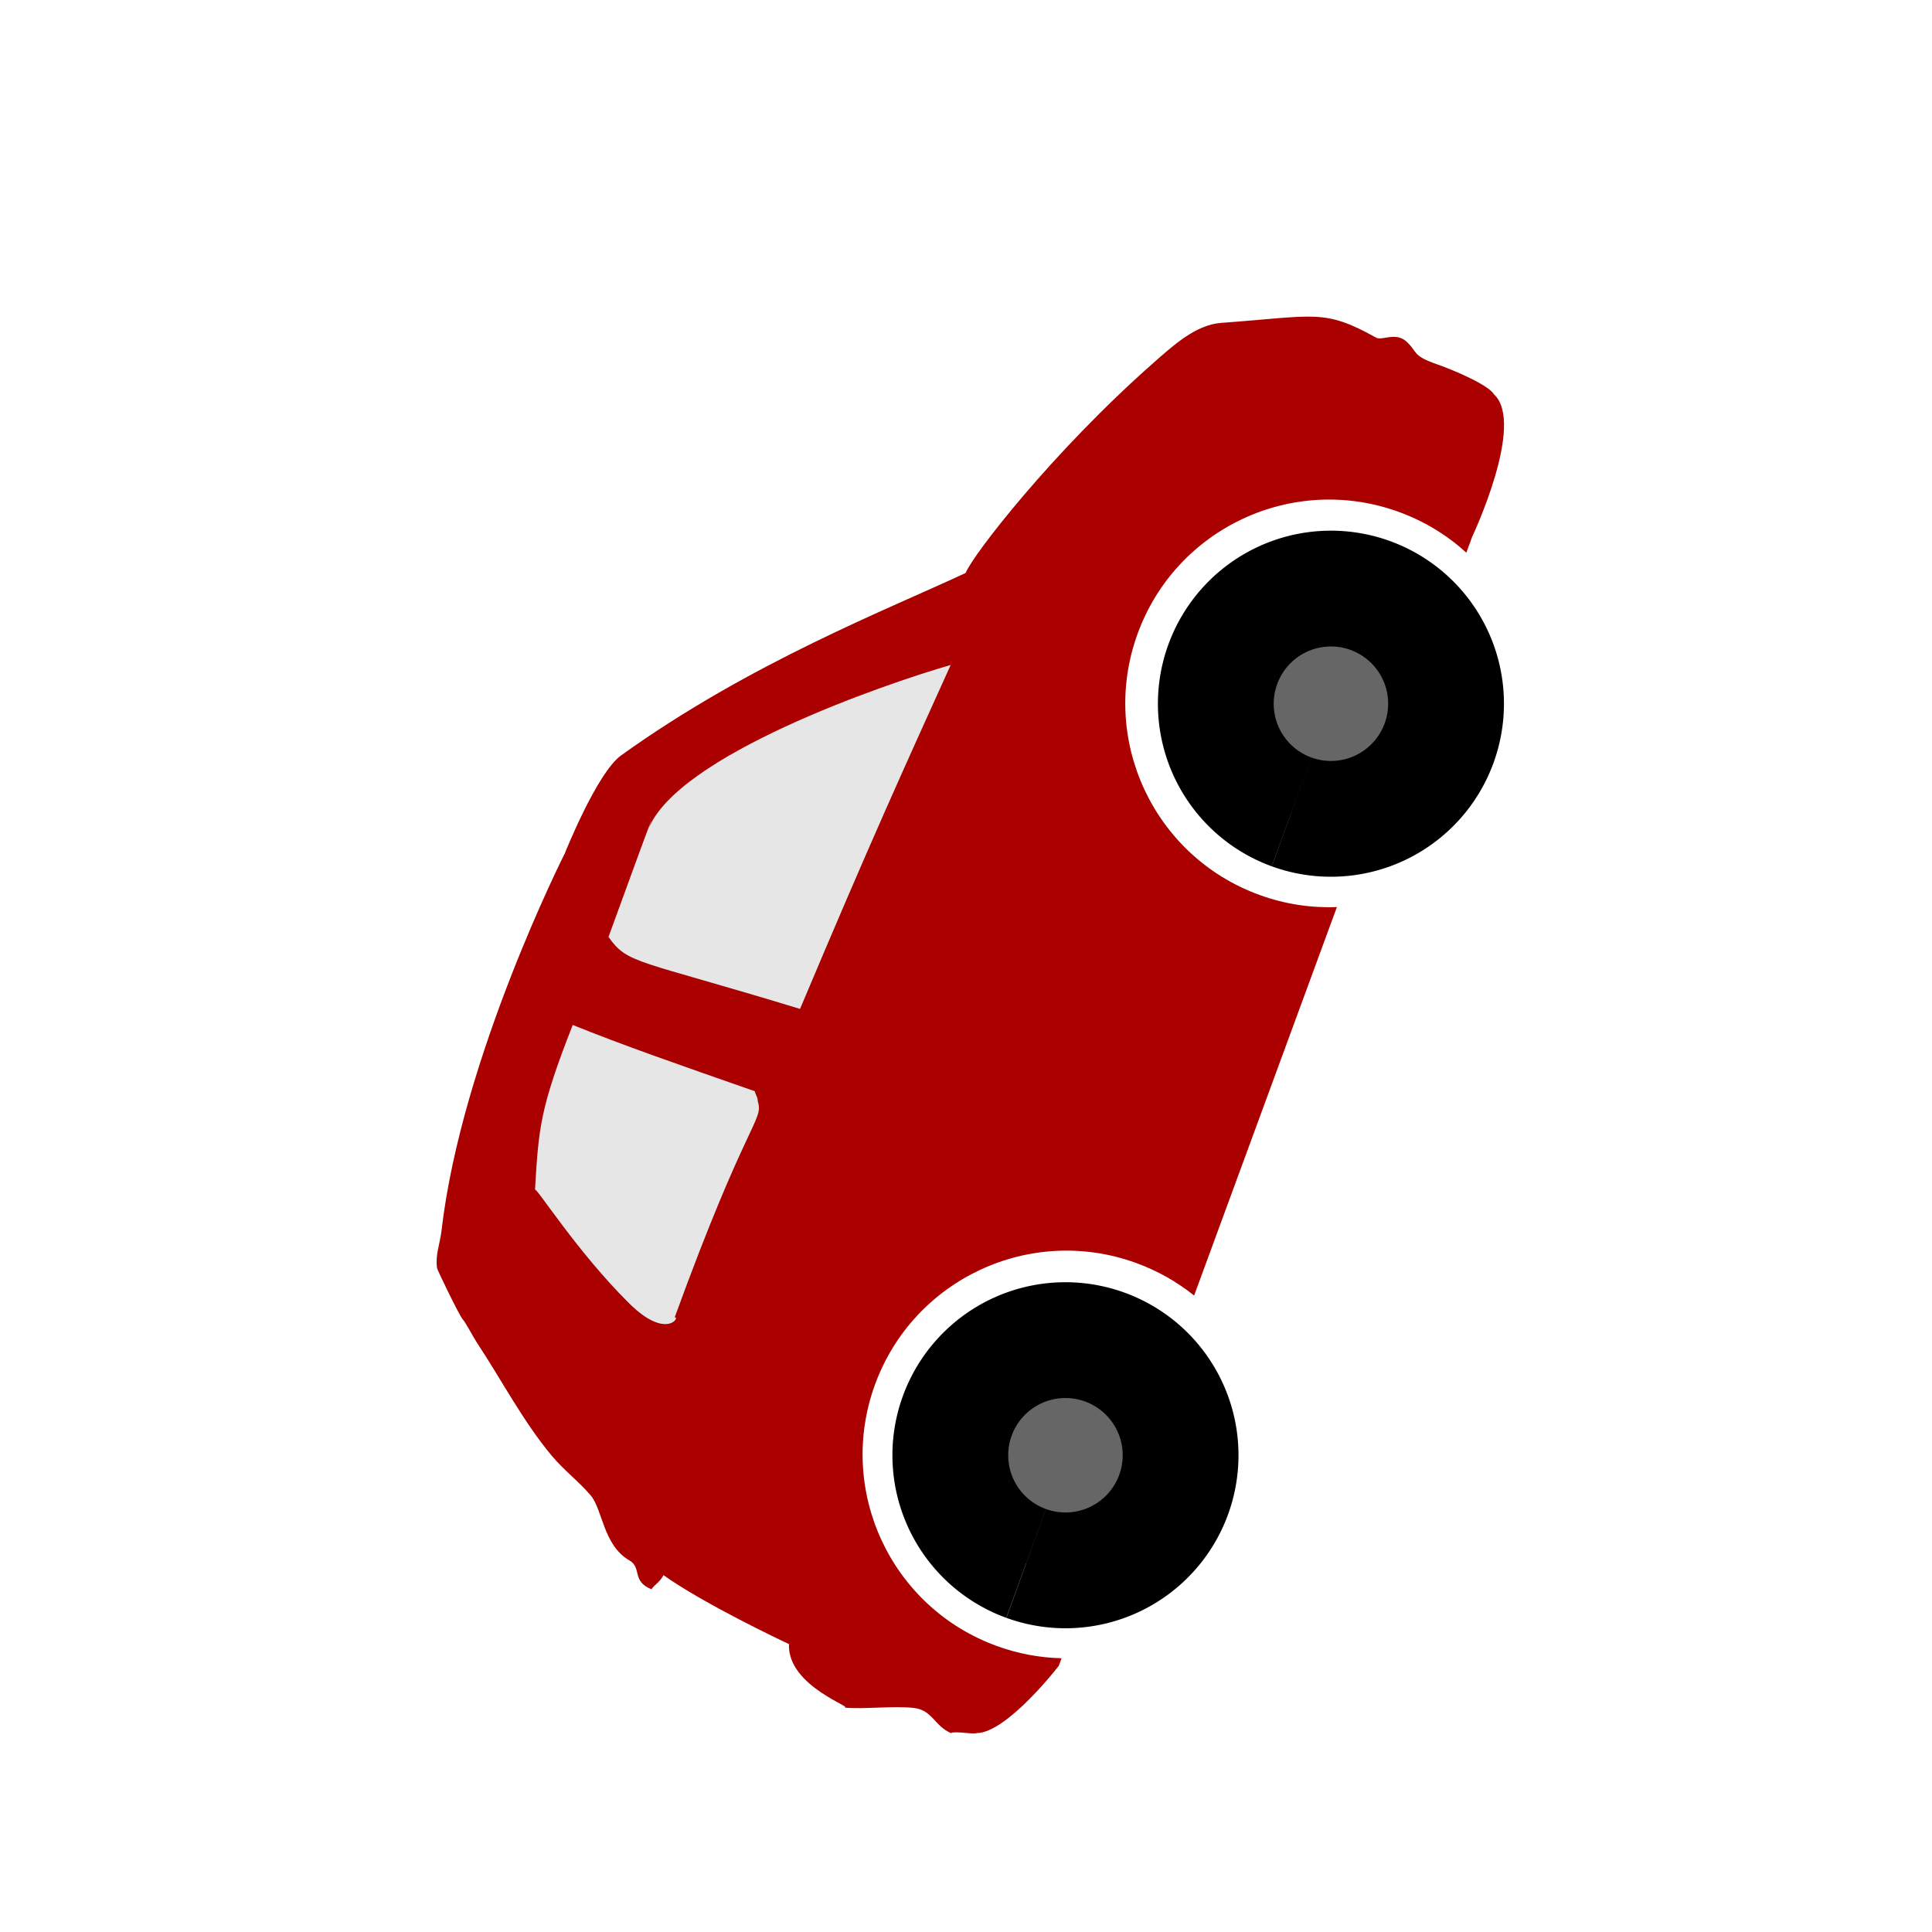 <?xml version="1.0" encoding="UTF-8" standalone="no"?>
<svg xmlns:dc="http://purl.org/dc/elements/1.1/" xmlns:cc="http://creativecommons.org/ns#" xmlns:rdf="http://www.w3.org/1999/02/22-rdf-syntax-ns#" xmlns:svg="http://www.w3.org/2000/svg" xmlns="http://www.w3.org/2000/svg" xmlns:sodipodi="http://sodipodi.sourceforge.net/DTD/sodipodi-0.dtd" xmlns:inkscape="http://www.inkscape.org/namespaces/inkscape" version="1.1" width="31" height="31" viewBox="0 0 31 31" id="svg3445" inkscape:version="0.91 r13725" sodipodi:docname="62-1.svg" preserveAspectRatio="xMinYMin meet">
  
  
  
  
  
  
<g transform="translate(3.5 3.5)"><g transform="rotate(-70 12 12)"><g><g><svg:defs id="defs3458"/><sodipodi:namedview pagecolor="#ffffff" bordercolor="#666666" borderopacity="1" objecttolerance="10" gridtolerance="10" guidetolerance="10" inkscape:pageopacity="0" inkscape:pageshadow="2" inkscape:window-width="1875" inkscape:window-height="1056" id="namedview3456" showgrid="false" inkscape:zoom="22.553862" inkscape:cx="7.665445" inkscape:cy="12.118826" inkscape:window-x="45" inkscape:window-y="24" inkscape:window-maximized="1" inkscape:current-layer="svg3445"/><svg:path style="fill:#e6e6e6;fill-rule:evenodd;stroke:none;stroke-width:1px;stroke-linecap:butt;stroke-linejoin:miter;stroke-opacity:1" d="M 4.922,6.132 12.725,5.954 17.691,10.521 3.591,9.634 Z" id="path4754" inkscape:connector-curvature="0"/><svg:path d="m 23.726,14.728 c 0.15,-0.941 -0.006,-1.022 -0.629,-2.41 C 22.928,11.941 22.481,11.712 22.12,11.515 20.23,10.484 18.231,9.845 17.925,9.838 16.964,8.882 15.391,7.082 13.281,5.643 12.887,5.375 11.499,5.333 11.499,5.333 c 0,0 -3.646,-0.437 -6.362,0.21 C 4.902,5.598 4.739,5.579 4.543,5.682 4.511,5.699 3.946,6.283 3.914,6.346 3.883,6.408 3.698,6.61 3.635,6.695 3.216,7.262 2.702,7.821 2.343,8.441 2.185,8.714 2.112,8.973 1.959,9.245 1.811,9.506 1.274,9.707 1.19,10.188 c -0.04,0.23 -0.302,0.144 -0.314,0.489 0.12,0.037 0.134,0.081 0.279,0.105 -0.21,0.764 -0.339,2.127 -0.35,2.27 2.7162e-4,-7.8e-5 5.0275e-4,-1.93e-4 7.7338e-4,-2.71e-4 -0.002,0.017 -0.002,0.016 -7.7338e-4,2.71e-4 -0.657,0.206 -0.596,1.387 -0.657,1.173 0.079,0.314 0.297,0.723 0.379,1.062 0.07,0.29 -0.163,0.414 -0.175,0.698 0.051,0.03 0.1,0.343 0.14,0.384 0.166,0.457 1.466,0.871 1.466,0.871 l 0.129,1.55e-4 C 1.976,16.912 1.916,16.56 1.916,16.195 c 0,-1.806 1.464,-3.27 3.27,-3.27 1.806,0 3.27,1.464 3.27,3.27 0,0.368 -0.061,0.723 -0.173,1.053 l 6.641,0.021 C 14.768,16.888 14.682,16.471 14.682,16.034 c 0,-1.806 1.464,-3.27 3.27,-3.27 1.806,0 3.27,1.464 3.27,3.27 0,0.44 -0.087,0.859 -0.244,1.242 l 0.269,3.47e-4 c 0,0 2.007,0.187 2.27,-0.454 0.108,-0.12 0.148,-0.729 0.14,-1.083 0.004,-0.364 0.077,-0.294 0.175,-0.524 0.094,-0.223 -0.14,-0.387 -0.105,-0.489 z M 8.953,9.501 C 8.889,9.546 8.893,9.57 8.813,9.606 8.558,9.799 8.476,9.536 5.102,9.536 5.159,9.618 4.707,9.547 5.067,8.768 5.556,7.708 6.303,6.744 6.262,6.729 7.209,6.447 7.51,6.357 8.953,6.394 8.923,7.232 8.935,8.174 8.953,9.501 Z m 1.489,0.232 c -0.145,-2.749 -0.274,-2.839 0.035,-3.283 2.78,0 1.837,0.009 1.837,0.009 1.272,0.026 3.482,2.754 4.141,3.658 -1.856,-0.14 -2.979,-0.233 -6.014,-0.384 z" id="path6-9" inkscape:connector-curvature="0" style="fill:#aa0000;stroke:none;stroke-width:0.296;stroke-linecap:square;stroke-linejoin:round;stroke-miterlimit:4;stroke-dasharray:none;stroke-opacity:1" sodipodi:nodetypes="ccccscccccccccccccccccccsssccssscccccccccccccccccc"/><svg:path style="fill:#666666;stroke:#000000;stroke-width:1.858;stroke-miterlimit:4;stroke-dasharray:none" id="path3514-1-1" sodipodi:type="arc" sodipodi:cx="5.1689858" sodipodi:cy="16.184412" sodipodi:rx="1.8473057" sodipodi:ry="1.8473057" sodipodi:start="3.1415927" sodipodi:end="3.1406327" d="M 3.322,16.184 A 1.847,1.847 0 0 1 5.169,14.337 1.847,1.847 0 0 1 7.016,16.184 1.847,1.847 0 0 1 5.17,18.032 1.847,1.847 0 0 1 3.322,16.186" sodipodi:open="true"/><svg:path style="fill:#666666;stroke:#000000;stroke-width:1.858;stroke-miterlimit:4;stroke-dasharray:none" id="path3514-1-1-1" sodipodi:type="arc" sodipodi:cx="17.957012" sodipodi:cy="16.063444" sodipodi:rx="1.8473057" sodipodi:ry="1.8473057" sodipodi:start="3.1415927" sodipodi:end="3.1406327" d="m 16.11,16.063 a 1.847,1.847 0 0 1 1.847,-1.847 1.847,1.847 0 0 1 1.848,1.846 1.847,1.847 0 0 1 -1.846,1.848 1.847,1.847 0 0 1 -1.849,-1.846" sodipodi:open="true"/></g></g></g></g></svg>
